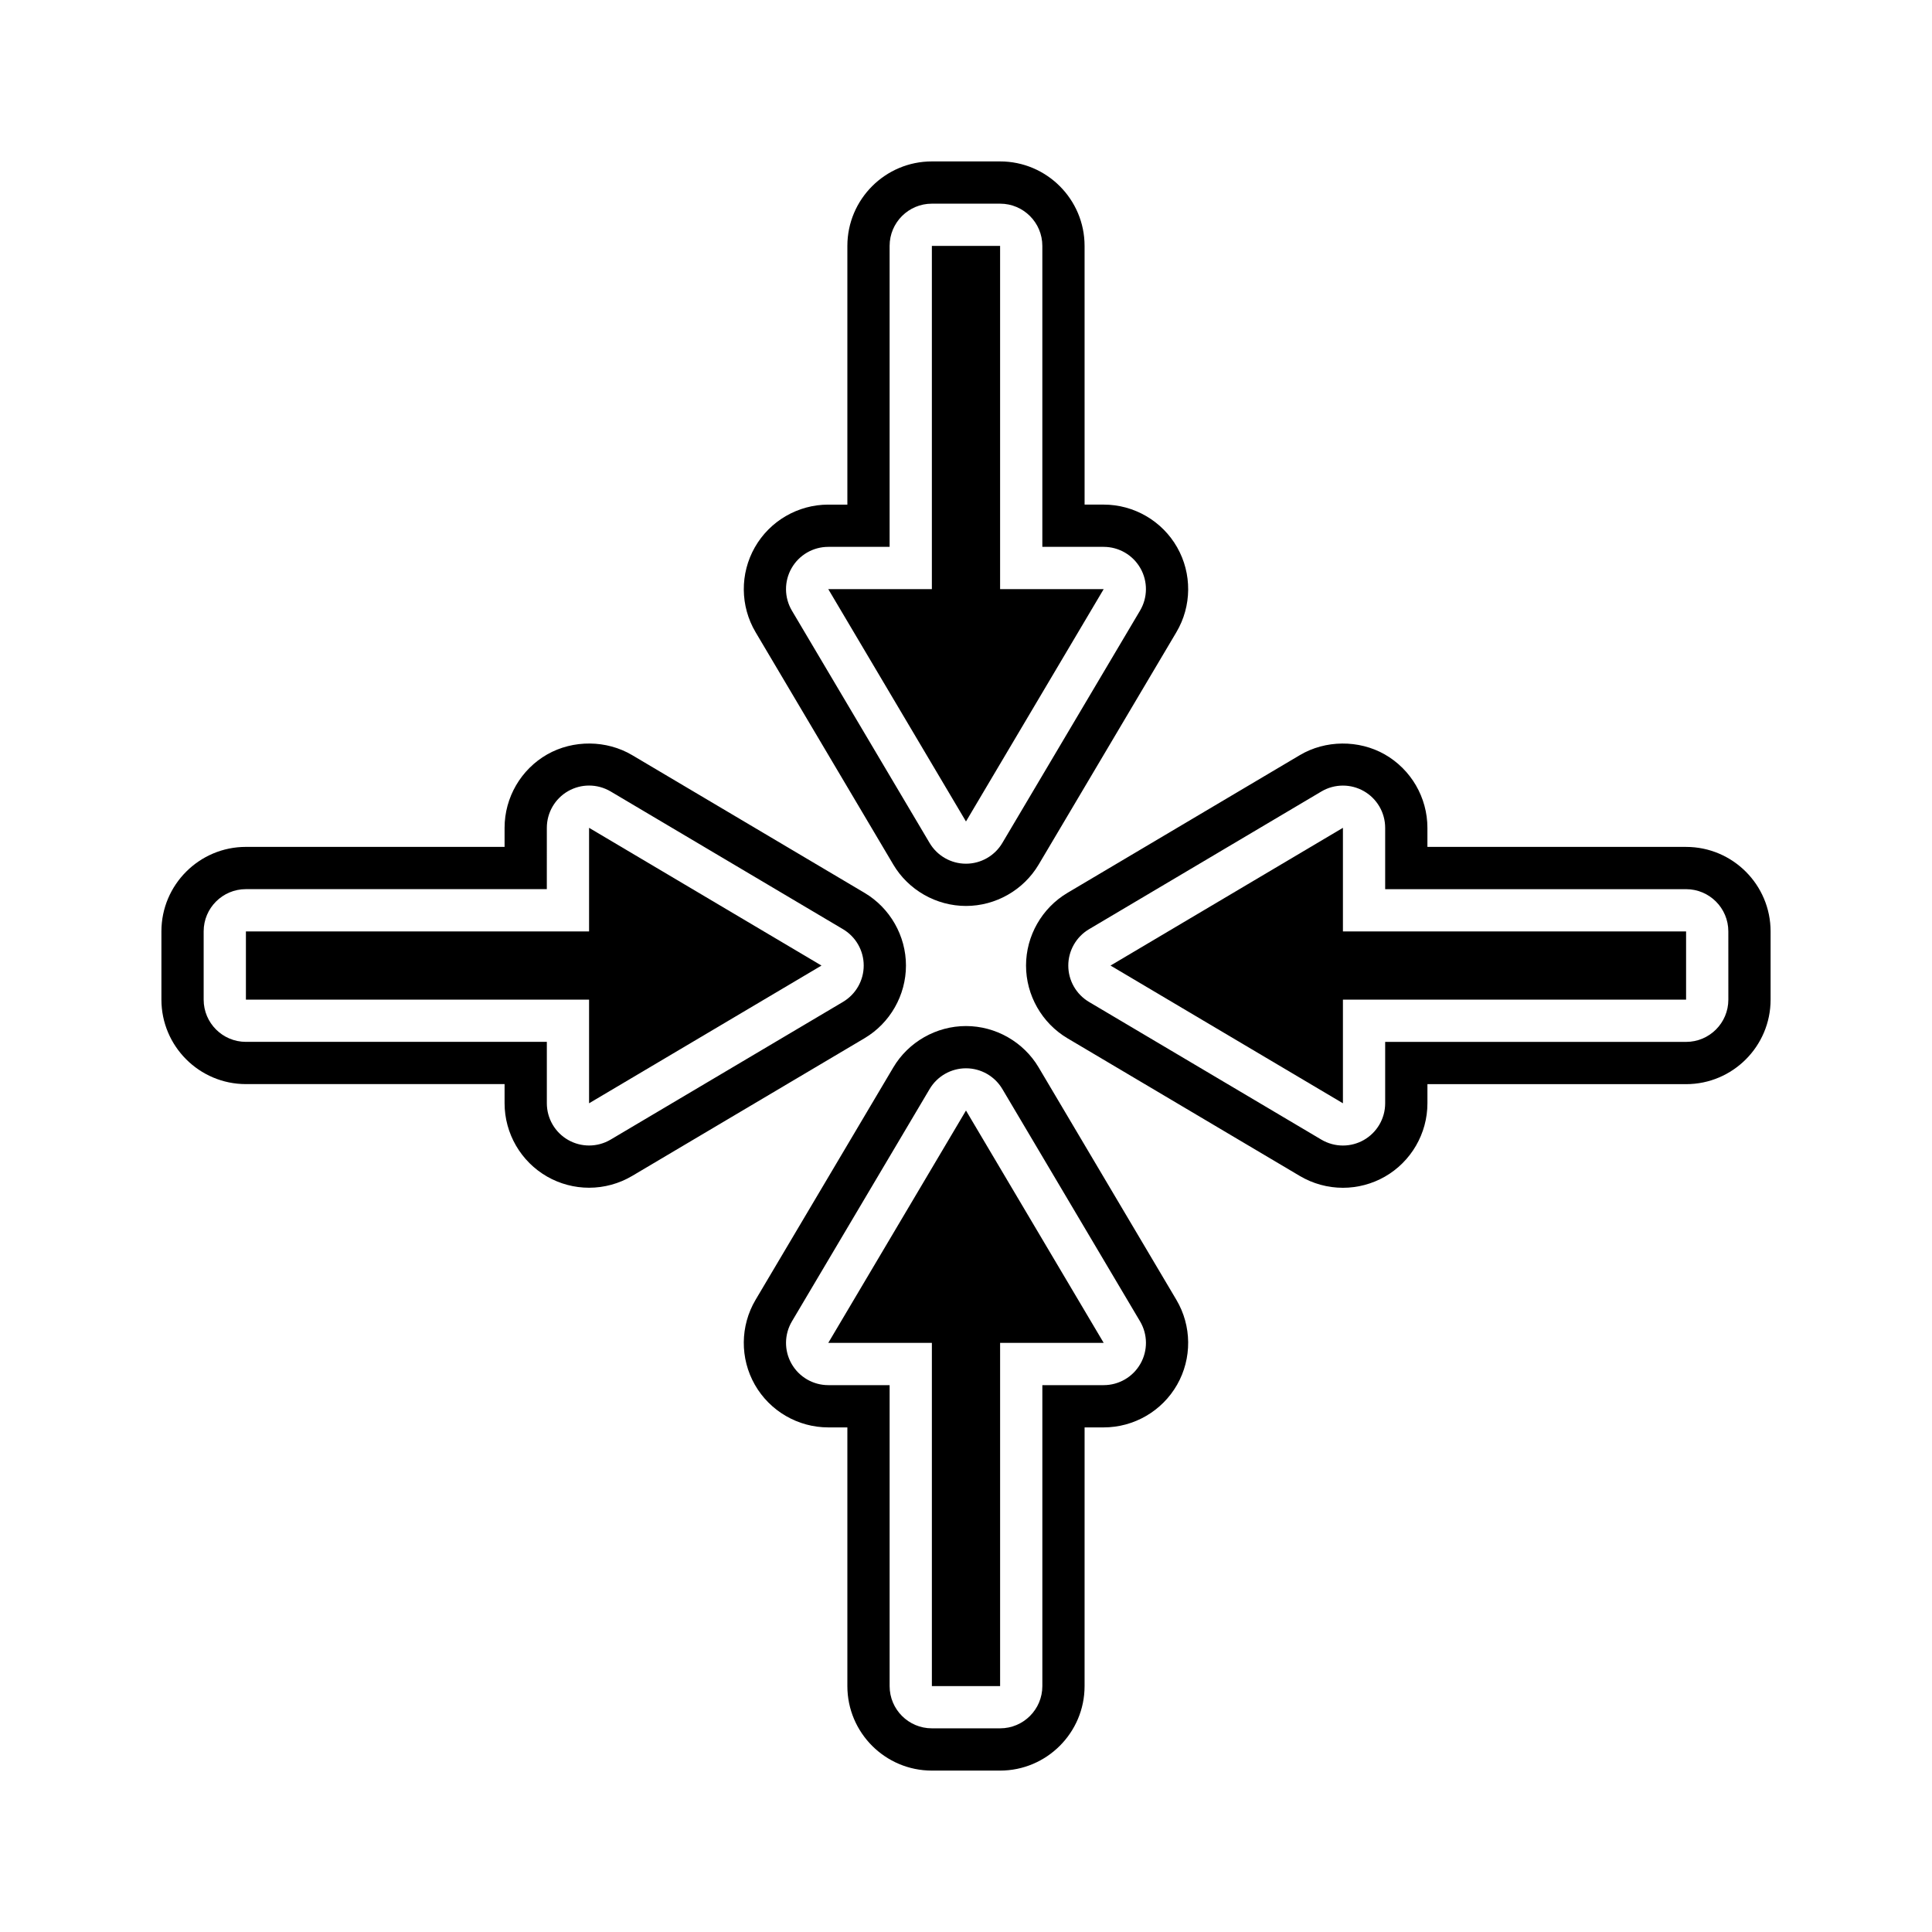 <?xml version="1.0" encoding="UTF-8"?>
<!-- Uploaded to: SVG Repo, www.svgrepo.com, Generator: SVG Repo Mixer Tools -->
<svg fill="#000000" width="800px" height="800px" version="1.1" viewBox="144 144 512 512" xmlns="http://www.w3.org/2000/svg">
 <g>
  <path d="m300.11 363.38v27.453h-90.941v18.082h90.941v27.465l61.59-36.496h-0.004z"/>
  <path d="m384.09 399.88c0-7.867-4.203-15.246-10.977-19.266l-61.594-36.504c-6.789-4.016-15.602-4.102-22.5-0.188-6.969 3.977-11.301 11.43-11.301 19.453v5.059h-68.551c-12.348 0-22.391 10.047-22.391 22.391v18.082c0 12.348 10.043 22.391 22.391 22.391h68.551v5.074c0 8.023 4.328 15.477 11.316 19.461 3.371 1.918 7.207 2.93 11.074 2.93 4.008 0 7.953-1.078 11.414-3.125l61.594-36.5c6.769-4.012 10.973-11.391 10.973-19.258zm-16.684 9.633-61.586 36.496c-1.762 1.043-3.734 1.562-5.707 1.562-1.914 0-3.82-0.488-5.543-1.469-3.492-1.992-5.652-5.703-5.652-9.727v-16.27h-79.75c-6.184 0-11.195-5.012-11.195-11.195v-18.082c0-6.184 5.012-11.195 11.195-11.195h79.746l0.004-16.258c0-4.023 2.16-7.734 5.652-9.727 1.723-0.977 3.629-1.469 5.543-1.469 1.973 0 3.945 0.523 5.707 1.562l61.586 36.504c3.398 2.016 5.488 5.68 5.488 9.633 0 3.957-2.086 7.617-5.488 9.633z"/>
  <path d="m499.89 363.38-61.59 36.504 61.59 36.496v-27.465h90.941v-18.082h-90.941z"/>
  <path d="m590.83 368.44h-68.551v-5.059c0-8.023-4.328-15.477-11.316-19.461-6.879-3.906-15.727-3.82-22.488 0.195l-61.594 36.508c-6.769 4.016-10.973 11.395-10.973 19.262 0 7.867 4.203 15.246 10.977 19.266l61.594 36.5c3.453 2.043 7.402 3.125 11.41 3.125 3.883 0 7.719-1.016 11.094-2.938 6.969-3.977 11.301-11.43 11.301-19.453v-5.074h68.551c12.348 0 22.391-10.047 22.391-22.391v-18.086c0-12.348-10.043-22.395-22.395-22.395zm11.199 40.477c0 6.184-5.012 11.195-11.195 11.195h-79.75v16.27c0 4.023-2.16 7.734-5.652 9.727-1.715 0.977-3.629 1.469-5.543 1.469-1.973 0-3.945-0.523-5.707-1.562l-61.586-36.496c-3.398-2.016-5.488-5.676-5.488-9.633 0-3.953 2.09-7.613 5.488-9.633l61.586-36.504c1.754-1.043 3.734-1.562 5.707-1.562 1.914 0 3.82 0.488 5.543 1.469 3.492 1.992 5.652 5.703 5.652 9.727v16.254h79.746c6.184 0 11.195 5.012 11.195 11.195z"/>
  <path d="m363.5 499.88h27.457v90.949h18.082v-90.949h27.453l-36.496-61.578z"/>
  <path d="m419.26 426.89v-0.004c-4.012-6.769-11.398-10.973-19.266-10.973-7.867 0-15.254 4.207-19.266 10.977l-36.496 61.578c-4.094 6.91-4.164 15.535-0.191 22.5 3.973 6.977 11.43 11.309 19.457 11.309h5.062v68.559c0 12.348 10.043 22.391 22.391 22.391h18.082c12.348 0 22.391-10.047 22.391-22.391l0.004-68.559h5.062c8.023 0 15.48-4.332 19.449-11.301 3.981-6.973 3.91-15.598-0.188-22.508zm26.957 78.535c-1.988 3.492-5.703 5.652-9.727 5.652h-16.258v79.754c0 6.184-5.012 11.195-11.195 11.195h-18.082c-6.184 0-11.195-5.012-11.195-11.195v-79.754h-16.258c-4.023 0-7.734-2.16-9.727-5.652-1.996-3.496-1.957-7.789 0.094-11.25l36.496-61.578c2.016-3.402 5.68-5.488 9.633-5.488s7.613 2.086 9.633 5.488l36.496 61.578c2.047 3.461 2.086 7.754 0.09 11.25z"/>
  <path d="m436.49 300.12h-27.453v-90.949h-18.082v90.949h-27.457l36.496 61.578z"/>
  <path d="m380.73 373.11v0.004c4.012 6.769 11.398 10.973 19.266 10.973s15.254-4.207 19.266-10.977l36.496-61.578c4.094-6.91 4.164-15.535 0.191-22.5-3.973-6.977-11.43-11.309-19.457-11.309h-5.062l-0.004-68.555c0-12.348-10.043-22.391-22.391-22.391h-18.082c-12.348 0-22.391 10.047-22.391 22.391v68.559h-5.062c-8.023 0-15.48 4.332-19.449 11.301-3.981 6.973-3.91 15.598 0.188 22.508zm-26.957-78.535c1.988-3.492 5.703-5.652 9.727-5.652h16.258v-79.754c0-6.184 5.012-11.195 11.195-11.195h18.082c6.184 0 11.195 5.012 11.195 11.195v79.754h16.258c4.023 0 7.734 2.16 9.727 5.652 1.996 3.496 1.957 7.789-0.094 11.25l-36.496 61.578c-2.016 3.402-5.68 5.488-9.633 5.488s-7.613-2.086-9.633-5.488l-36.496-61.578c-2.047-3.461-2.086-7.754-0.09-11.25z"/>
 </g>
</svg>